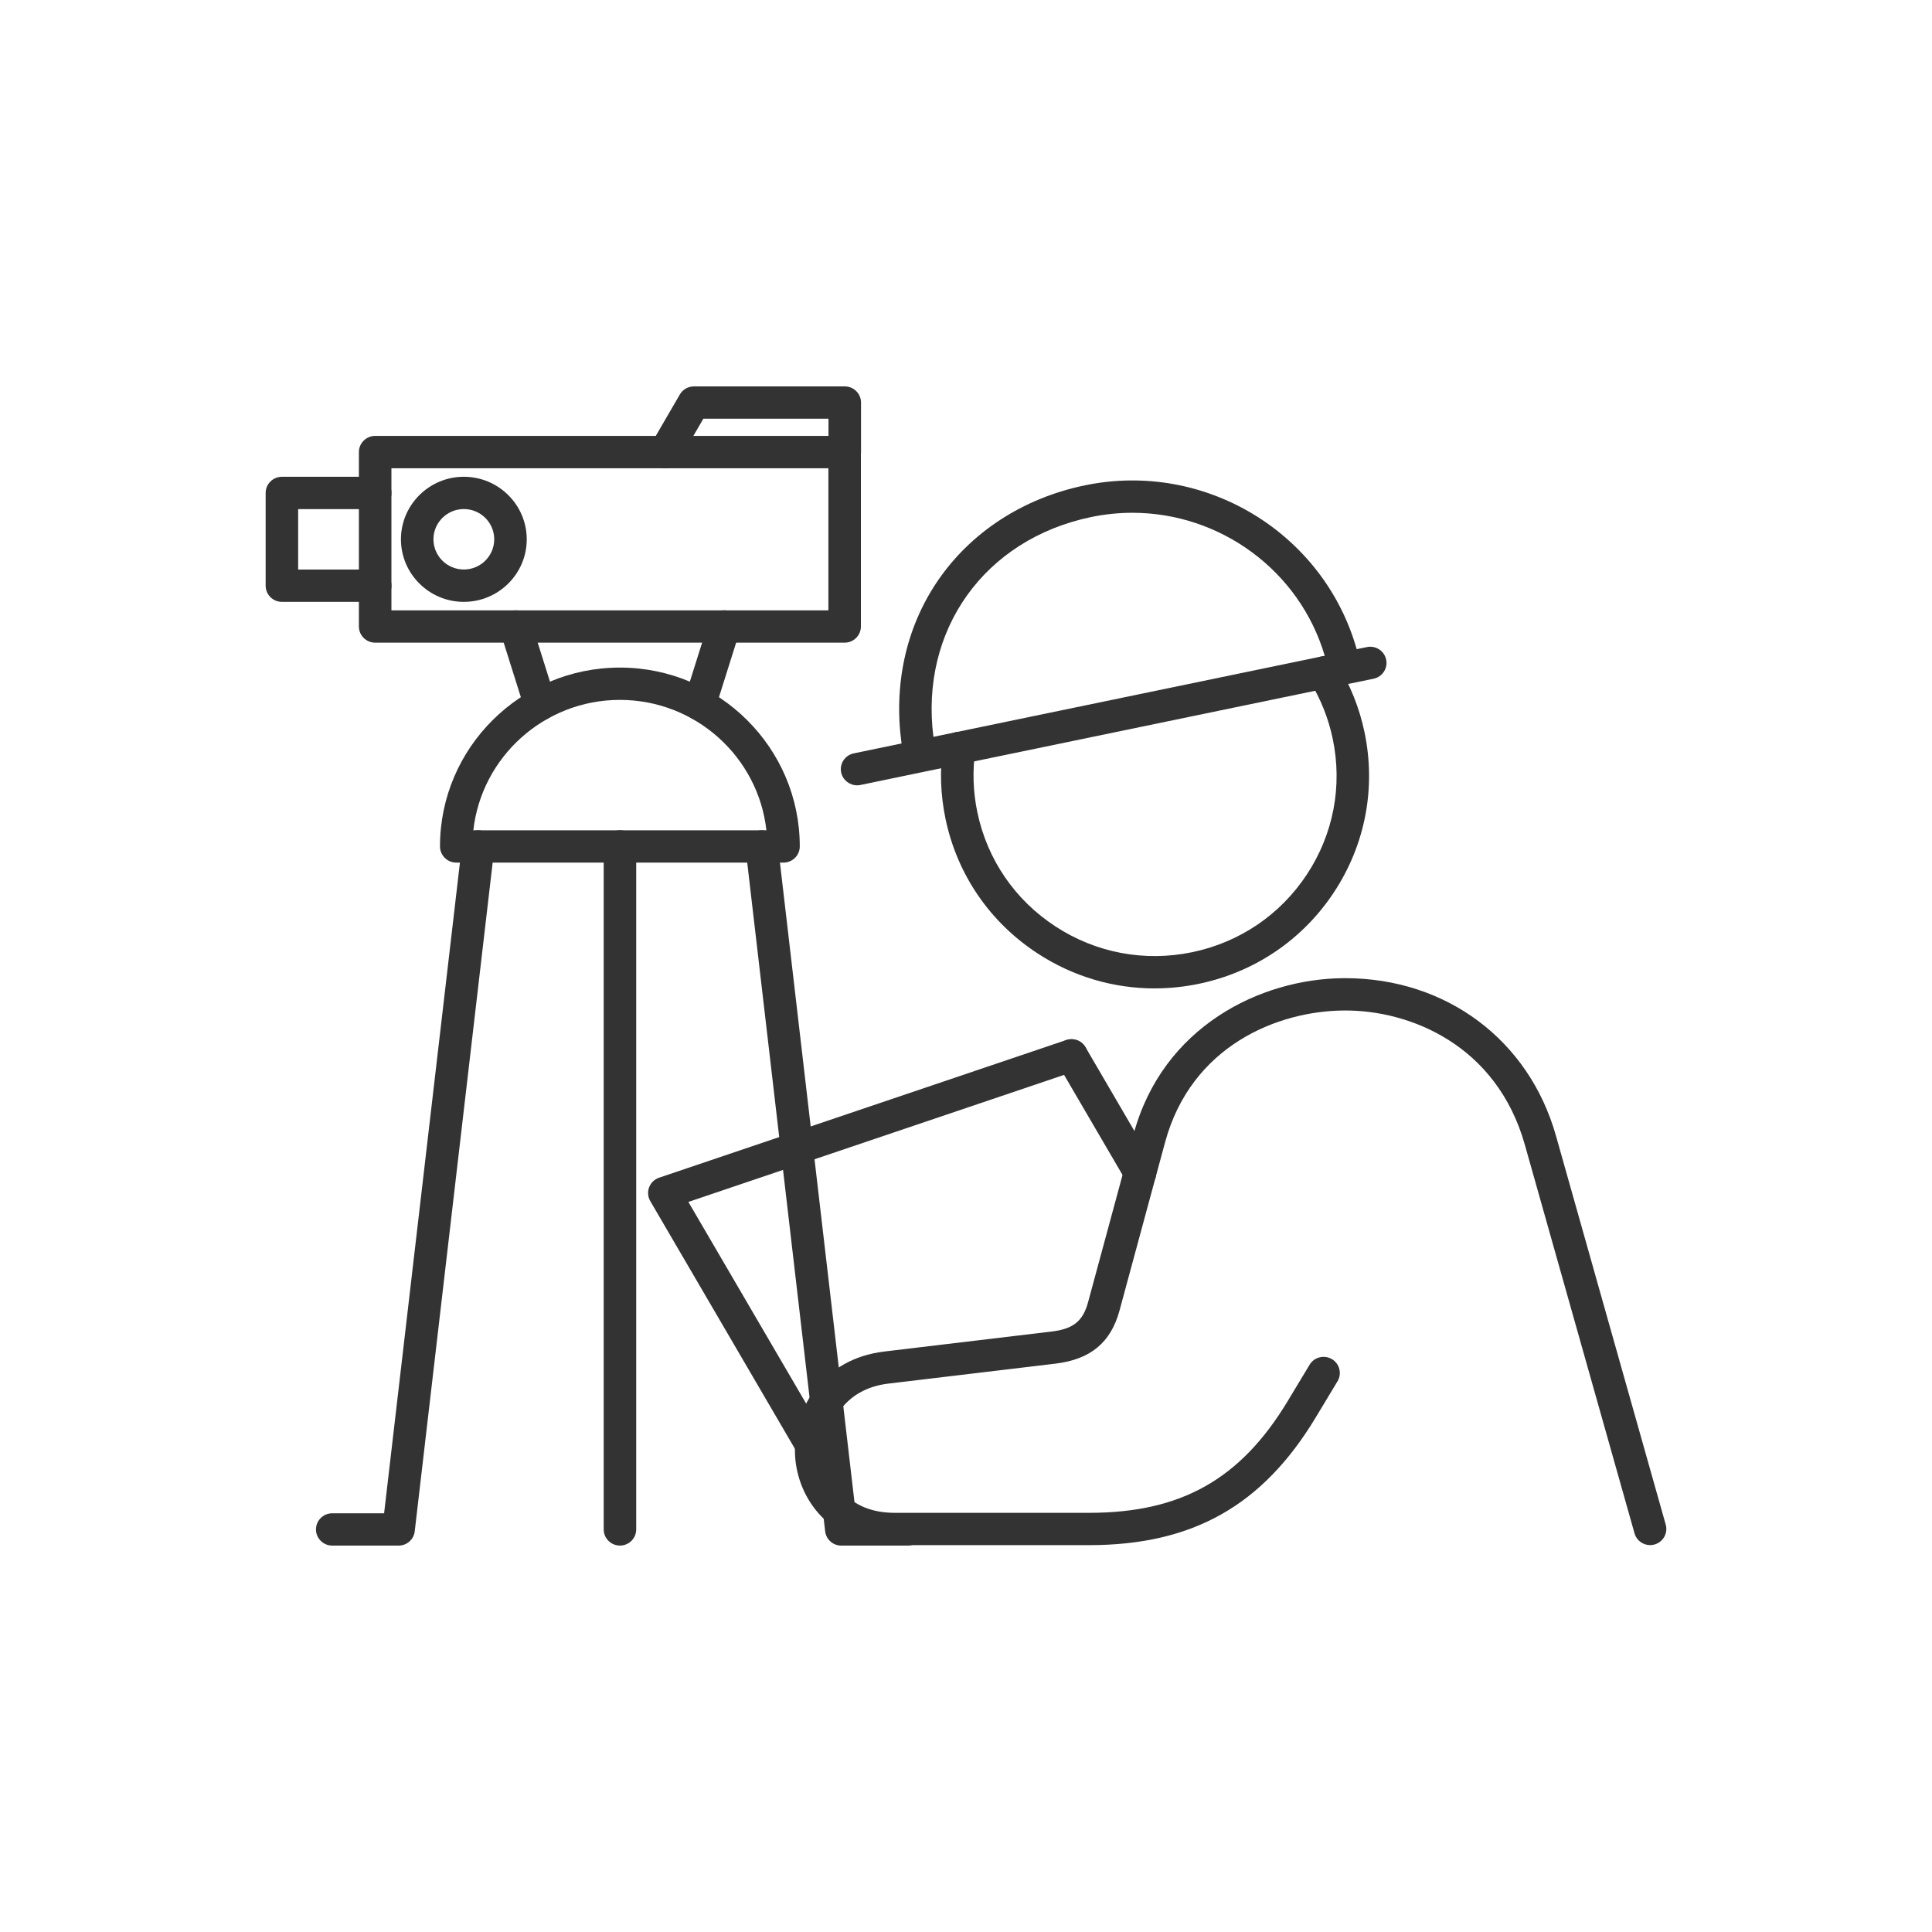 <svg width="80" height="80" viewBox="0 0 80 80" fill="none" xmlns="http://www.w3.org/2000/svg">
<path d="M68.329 63.98C68.034 63.98 67.764 63.787 67.682 63.492L63.138 47.394C61.974 43.274 58.383 41.82 55.655 41.843C52.914 41.857 49.328 43.296 48.243 47.302L46.358 54.262C45.998 55.592 45.155 56.29 43.707 56.465L36.778 57.293C34.947 57.512 34.193 58.958 34.268 60.207C34.335 61.331 35.105 62.643 37.054 62.643H45.094C48.907 62.643 51.372 61.255 53.33 58.001L54.229 56.509C54.419 56.192 54.833 56.09 55.152 56.279C55.471 56.468 55.575 56.88 55.383 57.197L54.484 58.689C52.28 62.348 49.383 63.981 45.092 63.981H37.052C34.368 63.981 33.03 62.066 32.923 60.287C32.808 58.372 34.038 56.272 36.615 55.964L43.544 55.136C44.445 55.028 44.842 54.707 45.057 53.914L46.942 46.953C48.141 42.525 52.178 40.523 55.646 40.504C55.664 40.504 55.683 40.504 55.7 40.504C59.886 40.504 63.309 43.062 64.43 47.033L68.974 63.13C69.075 63.486 68.866 63.855 68.508 63.955C68.447 63.972 68.387 63.981 68.325 63.981L68.329 63.98Z" fill="#333333"/>
<path d="M47.81 40.928C46.104 40.928 44.433 40.437 42.972 39.484C40.991 38.194 39.636 36.216 39.153 33.912C38.942 32.909 38.908 31.888 39.052 30.88C39.104 30.514 39.444 30.259 39.813 30.311C40.18 30.362 40.438 30.702 40.385 31.067C40.264 31.921 40.292 32.787 40.471 33.64C40.881 35.594 42.03 37.271 43.71 38.365C45.388 39.459 47.396 39.837 49.362 39.429C51.327 39.021 53.014 37.879 54.115 36.209C55.215 34.539 55.595 32.544 55.185 30.59C55.006 29.738 54.685 28.933 54.23 28.199C54.036 27.884 54.133 27.473 54.45 27.28C54.767 27.085 55.181 27.183 55.375 27.498C55.912 28.366 56.291 29.315 56.501 30.318C56.984 32.622 56.535 34.974 55.239 36.943C53.941 38.912 51.952 40.259 49.634 40.739C49.026 40.865 48.414 40.927 47.808 40.927L47.81 40.928Z" fill="#333333"/>
<path d="M35.489 32.518C35.178 32.518 34.898 32.301 34.831 31.986C34.754 31.625 34.989 31.271 35.353 31.195L37.331 30.785C36.999 28.36 37.51 26.008 38.799 24.095C40.177 22.049 42.353 20.629 44.922 20.097C49.91 19.064 54.816 22.078 56.177 26.881L56.602 26.794C56.966 26.718 57.322 26.952 57.398 27.313C57.475 27.674 57.24 28.029 56.876 28.105L55.815 28.323L38.241 31.962L35.631 32.504C35.584 32.513 35.538 32.518 35.493 32.518H35.489ZM46.889 21.233C46.33 21.233 45.763 21.29 45.194 21.407C40.753 22.327 38.088 26.097 38.651 30.511L54.855 27.155C53.809 23.619 50.522 21.233 46.891 21.233H46.889Z" fill="#333333"/>
<path d="M33.597 60.495C33.365 60.495 33.14 60.376 33.015 60.161L26.927 49.736C26.826 49.561 26.808 49.352 26.878 49.165C26.949 48.977 27.1 48.831 27.292 48.766L44.149 43.066C44.501 42.947 44.883 43.135 45.003 43.483C45.122 43.833 44.934 44.213 44.583 44.332L28.504 49.769L34.18 59.488C34.367 59.807 34.257 60.216 33.936 60.402C33.83 60.463 33.714 60.493 33.599 60.493L33.597 60.495Z" fill="#333333"/>
<path d="M47.208 49.234C46.977 49.234 46.751 49.115 46.626 48.9L43.786 44.038C43.6 43.719 43.71 43.309 44.03 43.123C44.351 42.938 44.763 43.047 44.95 43.366L47.789 48.229C47.976 48.548 47.866 48.958 47.545 49.143C47.439 49.204 47.323 49.234 47.208 49.234Z" fill="#333333"/>
<path d="M34.975 26.611H15.534C15.163 26.611 14.861 26.31 14.861 25.942V18.72C14.861 18.351 15.163 18.05 15.534 18.05H34.975C35.346 18.05 35.648 18.351 35.648 18.72V25.942C35.648 26.31 35.346 26.611 34.975 26.611ZM16.208 25.274H34.302V19.39H16.208V25.274Z" fill="#333333"/>
<path d="M15.537 24.922H11.673C11.302 24.922 11 24.622 11 24.253V20.412C11 20.043 11.302 19.742 11.673 19.742H15.537C15.908 19.742 16.21 20.043 16.21 20.412C16.21 20.781 15.908 21.081 15.537 21.081H12.346V23.584H15.537C15.908 23.584 16.21 23.884 16.21 24.253C16.21 24.622 15.908 24.922 15.537 24.922Z" fill="#333333"/>
<path d="M27.54 19.391C27.426 19.391 27.31 19.361 27.204 19.302C26.881 19.116 26.771 18.709 26.958 18.388L28.151 16.334C28.271 16.126 28.494 16 28.735 16H34.98C35.351 16 35.653 16.3 35.653 16.669V18.723C35.653 19.092 35.351 19.393 34.98 19.393C34.609 19.393 34.306 19.092 34.306 18.723V17.337H29.125L28.125 19.057C28 19.272 27.775 19.391 27.542 19.391H27.54Z" fill="#333333"/>
<path d="M19.206 24.922C17.771 24.922 16.602 23.76 16.602 22.332C16.602 20.905 17.771 19.742 19.206 19.742C20.642 19.742 21.811 20.905 21.811 22.332C21.811 23.76 20.642 24.922 19.206 24.922ZM19.206 21.079C18.513 21.079 17.948 21.641 17.948 22.331C17.948 23.02 18.513 23.582 19.206 23.582C19.9 23.582 20.465 23.02 20.465 22.331C20.465 21.641 19.9 21.079 19.206 21.079Z" fill="#333333"/>
<path d="M32.446 35.718H18.892C18.521 35.718 18.219 35.417 18.219 35.049C18.219 30.965 21.56 27.643 25.668 27.643C29.776 27.643 33.117 30.965 33.117 35.049C33.117 35.417 32.815 35.718 32.444 35.718H32.446ZM19.602 34.381H31.735C31.4 31.349 28.806 28.981 25.668 28.981C22.53 28.981 19.938 31.349 19.6 34.381H19.602Z" fill="#333333"/>
<path d="M28.974 29.835C28.907 29.835 28.84 29.826 28.773 29.803C28.485 29.714 28.301 29.449 28.301 29.166C28.301 29.099 28.31 29.032 28.332 28.965L29.347 25.741C29.457 25.389 29.835 25.193 30.19 25.302C30.477 25.391 30.661 25.656 30.661 25.94C30.661 26.006 30.652 26.073 30.63 26.14L29.615 29.364C29.526 29.649 29.259 29.833 28.974 29.833V29.835Z" fill="#333333"/>
<path d="M22.365 29.835C22.078 29.835 21.813 29.651 21.724 29.366L20.709 26.142C20.689 26.075 20.678 26.008 20.678 25.942C20.678 25.656 20.862 25.393 21.149 25.304C21.504 25.193 21.882 25.389 21.992 25.743L23.007 28.967C23.027 29.034 23.038 29.101 23.038 29.167C23.038 29.453 22.854 29.716 22.567 29.805C22.5 29.826 22.432 29.837 22.365 29.837V29.835Z" fill="#333333"/>
<path d="M25.671 63.999C25.3 63.999 24.998 63.699 24.998 63.33V35.048C24.998 34.679 25.3 34.379 25.671 34.379C26.042 34.379 26.344 34.679 26.344 35.048V63.33C26.344 63.699 26.042 63.999 25.671 63.999Z" fill="#333333"/>
<path d="M37.584 64H34.836C34.494 64 34.207 63.746 34.168 63.409L30.872 35.127C30.829 34.76 31.094 34.428 31.463 34.385C31.832 34.343 32.166 34.606 32.209 34.973L35.436 62.662H37.584C37.955 62.662 38.257 62.962 38.257 63.331C38.257 63.7 37.955 64 37.584 64Z" fill="#333333"/>
<path d="M16.505 64H13.757C13.386 64 13.084 63.7 13.084 63.331C13.084 62.962 13.386 62.662 13.757 62.662H15.905L19.132 34.973C19.175 34.606 19.509 34.343 19.878 34.385C20.247 34.428 20.512 34.76 20.469 35.127L17.173 63.409C17.134 63.746 16.846 64 16.505 64Z" fill="#333333"/>
</svg>
